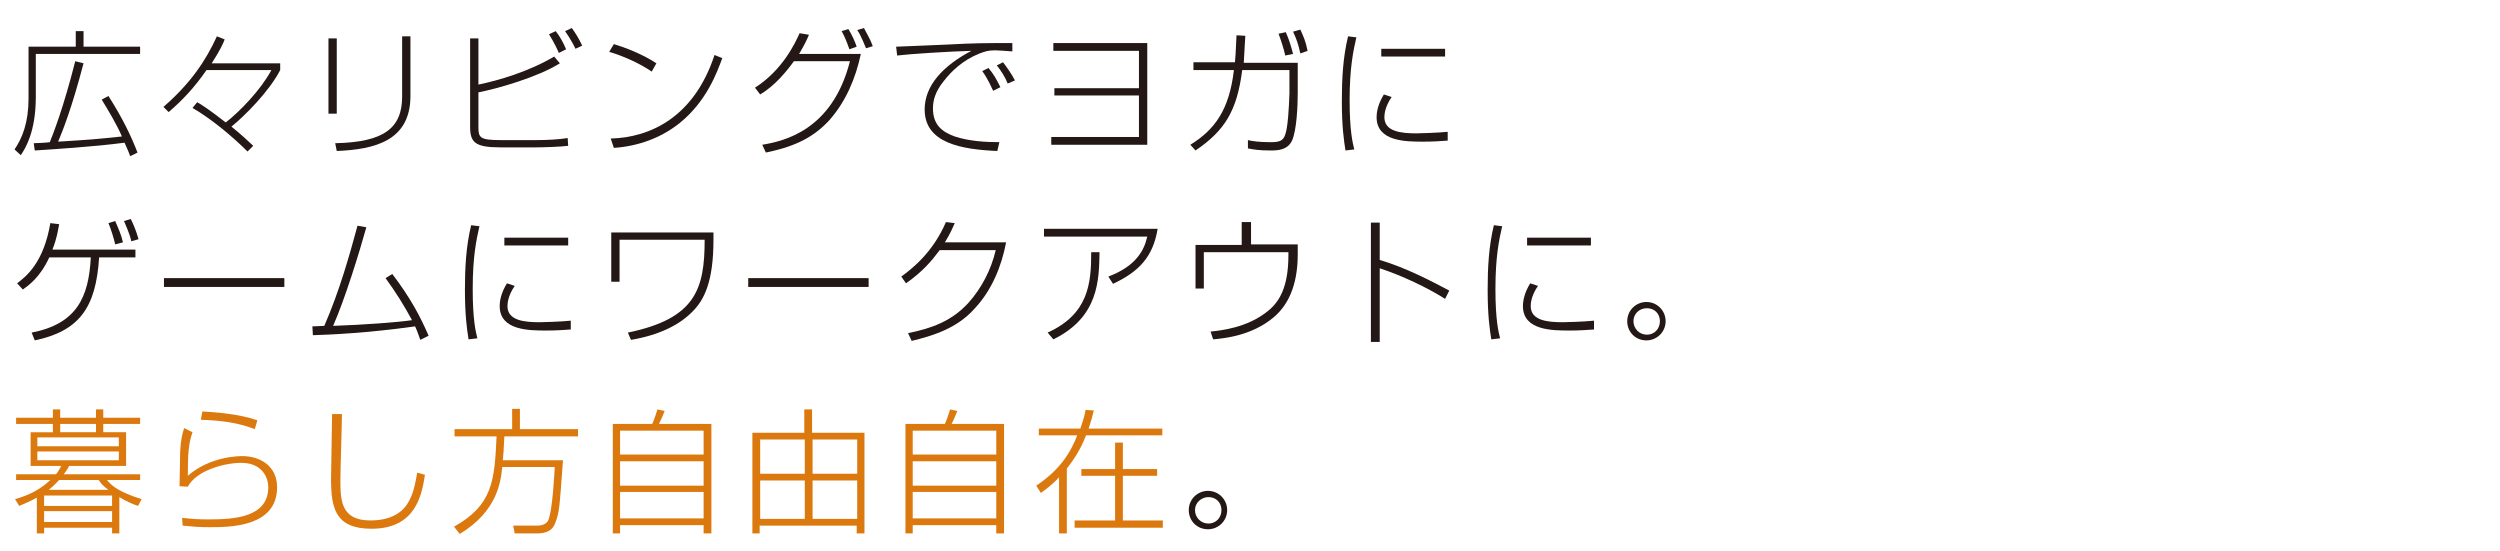 <?xml version="1.0" encoding="utf-8"?>
<!-- Generator: Adobe Illustrator 24.3.0, SVG Export Plug-In . SVG Version: 6.00 Build 0)  -->
<svg version="1.1" id="レイヤー_1" xmlns="http://www.w3.org/2000/svg" xmlns:xlink="http://www.w3.org/1999/xlink" x="0px"
	 y="0px" viewBox="0 0 481.8 106.2" style="enable-background:new 0 0 481.8 106.2;" xml:space="preserve">
<style type="text/css">
	.st0{fill:#231815;}
	.st1{fill:#DC790E;}
</style>
<g>
	<path class="st0" d="M14.6,9v-3h1.5v3H27v1.4H6.9v8.3c0,6.7-2,9.9-2.9,11.2l-1.2-1.1c1.5-2.2,2.7-5.2,2.7-9.8V9H14.6z M20.9,18.5
		c2.8,4.4,4.4,7.8,5.6,10.9l-1.4,0.7c-0.2-0.6-0.4-1-1.1-2.6C18,28.3,9.7,28.8,6.7,29l-0.2-1.4c0.3,0,2.6-0.1,3.1-0.2
		c0.6-1.5,2.6-6.5,4.9-15.6l1.6,0.4C13.8,21,12,25.4,11.2,27.3c6.3-0.4,6.6-0.4,12.3-1c-1.1-2.5-2.5-4.8-3.9-7.1L20.9,18.5z"/>
	<path class="st0" d="M47.7,29.2c-2.7-2.7-6.8-6.2-10.6-8.4l0.9-1.1c0.9,0.5,2.3,1.4,5.5,3.9c2.6-2,6.8-6.3,8.8-10.1H39.8
		c-2.2,3.2-4.6,5.8-7.3,8.1l-1-1c5.3-4.6,8.2-9,10.3-13.6l1.5,0.6c-0.3,0.8-0.9,2.1-2.5,4.6H54v1.3c-2.1,4.1-6.9,8.9-9.4,10.9
		c2.6,2.1,3.5,3.1,4.2,3.7L47.7,29.2z"/>
	<path class="st0" d="M64.9,21.9h-1.6V7.4h1.6V21.9z M79.1,18.5c0,8.7-7,10.3-14.2,10.6l-0.3-1.5c9.4-0.2,12.9-2.9,12.9-9V7h1.6
		V18.5z"/>
	<path class="st0" d="M92.2,7.5v8.8c3.9-0.8,9.7-2.5,14.6-5.4l1.1,1.3c-4.3,2.7-12.1,4.9-15.7,5.6v6.6c0,2.1,0.2,2.6,4.3,2.6h6.9
		c1.7,0,4.3-0.1,6-0.4l0.1,1.5c-1.5,0.2-4.8,0.3-6.3,0.3h-6.8c-4.9,0-5.8-1-5.8-4v-17H92.2z M107.7,10.2c-0.2-0.5-0.9-2-1.9-3.6
		l1.3-0.6c0.8,1,1.5,2.3,2,3.5L107.7,10.2z M110.9,9.4c-0.1-0.3-1-2-2-3.4l1.3-0.6c0.8,1.1,1.4,2.1,2,3.4L110.9,9.4z"/>
	<path class="st0" d="M125.6,13.8c-2.3-1.6-5.7-3.1-8.2-3.8l0.9-1.5c2,0.6,5.5,1.9,8.2,3.7L125.6,13.8z M117.7,26.7
		c7.7-0.2,16.1-4.2,20-16.1l1.5,0.6c-1,2.7-3,8.3-8.2,12.5c-3.6,2.9-8.1,4.5-12.7,4.8L117.7,26.7z"/>
	<path class="st0" d="M145.5,16.9c5.3-3.4,7.7-8.5,8.6-10.5l1.8,0.3c-0.4,1-0.9,2-1.9,3.7h11.9c-1,4.7-2.9,9.2-6.1,12.8
		c-3.4,3.7-7.4,5.2-12.2,6.2l-0.7-1.5c4.1-0.7,13.5-2.7,16.9-16.1H153c-1.3,1.8-3.6,4.7-6.5,6.4L145.5,16.9z M163.7,9.5
		c-0.6-1.7-1-2.6-1.5-3.5l1.3-0.4c0.7,1.1,1.3,2.5,1.6,3.4L163.7,9.5z M166.9,9.3c-0.2-0.4-1-2.6-1.7-3.5l1.3-0.4
		c0.4,0.8,1.3,2.3,1.7,3.5L166.9,9.3z"/>
	<path class="st0" d="M195,9.9c-1.6-0.1-2.5-0.2-3.2-0.2c-1.4,0-1.9,0.2-3,0.6c-3.3,1.3-5.5,3.5-6.9,5.3c-1.7,2.1-2.1,3.8-2.1,5.3
		c0,3.1,1.7,4.5,4.2,5.4c2.7,0.9,5.9,1.1,8.6,1.1l-0.4,1.7c-6.9-0.3-14-1.5-14-8c0-4.6,3.5-8.4,9-11.3c-4,0.1-11.9,0.6-14.3,0.9
		l-0.2-1.7c0.8,0,6.6-0.3,9.6-0.4c5.7-0.3,7.2-0.3,12.8-0.3V9.9z M191.4,17.5c-0.2-0.4-1-2.3-2.1-3.8l1.2-0.6c1,1.2,1.5,2.1,2.3,3.7
		L191.4,17.5z M194.2,16.1c-0.5-1.3-1.3-2.5-2.1-3.5l1.2-0.6c0.7,0.9,1.7,2.3,2.3,3.5L194.2,16.1z"/>
	<path class="st0" d="M221.1,8.3v19.6h-18.5v-1.5h16.9v-8h-16.3v-1.4h16.3V9.8H203V8.3H221.1z"/>
	<path class="st0" d="M250.1,12.1l0,5.9c0,2.4-0.2,7.1-1.1,9.1c-0.9,1.9-2.9,1.9-4.2,1.9c-2.2,0-3.3-0.2-4.3-0.4v-1.6
		c0.8,0.2,2.2,0.4,4.3,0.4c1.7,0,2.5-0.2,2.9-1.5c0.5-1.4,0.7-5,0.8-7.9l0-4.5h-9.1c-1,7.9-3.4,11.7-9,15.5l-1-1.1
		c4.7-2.9,7.5-6.7,8.4-14.4h-7.8v-1.5h8c0.2-2.1,0.2-3.9,0.3-5.2l1.7,0.1c-0.1,1.1-0.1,2.1-0.3,5.2H250.1z M247.7,10.7
		c-0.3-1.3-0.8-2.9-1.3-4.2l1.4-0.3c0.7,1.6,1,2.7,1.4,4.2L247.7,10.7z M250.6,10.3c-0.4-1.8-0.7-2.7-1.4-4.2l1.4-0.4
		c0.5,1.1,1,2.1,1.4,4.1L250.6,10.3z"/>
	<path class="st0" d="M261.4,7.2c-0.6,2.6-1.3,5.9-1.3,12.1c0,6,0.6,8.3,0.9,9.5l-1.7,0.2c-0.3-1.9-0.7-4.6-0.7-9.5
		c0-4.2,0.2-8.4,1.2-12.5L261.4,7.2z M268.2,18.7c-1.4,2-1.4,3.6-1.4,3.9c0,2.8,3.3,3.1,6.2,3.1c0.4,0,4.2-0.1,6-0.3v1.7
		c-1.5,0.1-2.7,0.2-4.7,0.2c-3.3,0-9,0-9-4.7c0-1.1,0.3-2.6,1.4-4.4L268.2,18.7z M278.5,9.4v1.5h-12.3V9.4H278.5z"/>
	<path class="st0" d="M26.1,48.1v1.5h-7c-0.6,9.8-3.9,14.2-12.4,16l-0.6-1.5c8.7-1.7,11-6.8,11.4-14.5h-8c-1.8,3.9-4,5.4-5.1,6.2
		l-1.1-1.2c1.7-1.3,5.1-3.9,6.4-11.6l1.7,0.2c-0.2,1-0.4,2.7-1.3,4.9H26.1z M22.2,47.1c-0.2-1-0.9-3.2-1.3-4.1l1.3-0.4
		c0.7,1.6,1.1,2.5,1.5,4.1L22.2,47.1z M25.3,46.5c-0.1-0.6-0.4-1.6-1.4-3.9l1.3-0.4c0.4,0.8,1,2.1,1.5,3.9L25.3,46.5z"/>
	<path class="st0" d="M54.8,53.6v1.7H31.6v-1.7H54.8z"/>
	<path class="st0" d="M75.6,52.8c3.5,4.6,5.4,8.2,7,11.9L81,65.5c-0.3-0.8-0.5-1.5-1-2.6c-9.3,1.3-16.4,1.6-19.7,1.7l-0.1-1.7
		c0.5,0,2.1-0.1,2.3-0.1c3-6.9,4.9-13.8,6.4-19.3l1.7,0.3c-1.3,4.7-4.1,13.8-6.4,19c5.9-0.2,12.6-0.7,15.2-1.1
		c-1.5-2.8-3.2-5.5-5.1-8.1L75.6,52.8z"/>
	<path class="st0" d="M92.4,43.6c-0.6,2.6-1.3,5.9-1.3,12.1c0,6,0.6,8.3,0.9,9.5l-1.7,0.2c-0.3-1.9-0.7-4.6-0.7-9.5
		c0-4.2,0.2-8.4,1.2-12.5L92.4,43.6z M99.2,55.1c-1.4,2-1.4,3.6-1.4,3.9c0,2.8,3.3,3.1,6.2,3.1c0.4,0,4.2-0.1,6-0.3v1.7
		c-1.5,0.1-2.7,0.2-4.7,0.2c-3.3,0-9,0-9-4.7c0-1.1,0.3-2.6,1.4-4.4L99.2,55.1z M109.5,45.8v1.5H97.2v-1.5H109.5z"/>
	<path class="st0" d="M137.5,44.7v1.5c0,8.1-1.8,11.6-4,13.8c-2.6,2.7-6.6,4.6-11.9,5.5l-0.6-1.4c13-2.7,14.8-8.3,14.8-17.9h-16.4
		v8.1h-1.6v-9.5H137.5z"/>
	<path class="st0" d="M167.4,53.6v1.7h-23.2v-1.7H167.4z"/>
	<path class="st0" d="M193.9,46.7c-0.9,4.7-2.8,9.3-6.1,12.8c-3.4,3.8-8,5.2-12.1,6.2l-0.7-1.5c4.5-0.9,8.4-2.3,11.6-5.8
		c2.6-2.9,4.4-6.4,5.3-10.2h-10.8c-1.5,2-3.2,4.1-6.5,6.4l-0.9-1.3c2.2-1.6,6.1-4.7,8.6-10.5L184,43c-0.4,0.9-0.8,1.9-1.9,3.7H193.9
		z"/>
	<path class="st0" d="M223.1,44.1c-0.9,5.5-3.7,8.3-8.6,10.6l-0.9-1.4c5.3-2,6.9-5,7.5-7.7h-19.9v-1.5H223.1z M201.9,64.1
		c7.9-3.6,8.4-9.5,8.4-15.5h1.6c-0.1,5.3-0.1,12.5-8.9,16.8L201.9,64.1z"/>
	<path class="st0" d="M241.1,42.7v4.4h9V49c0,4.8-1.2,9.3-4.7,12.2c-4.2,3.5-9.4,4-11.6,4.2l-0.5-1.5c1.9-0.2,7.1-0.7,11.1-4
		c2.1-1.7,3.9-4.5,3.9-10.7v-0.6h-16.3v7h-1.6v-8.4h8.9v-4.4H241.1z"/>
	<path class="st0" d="M265.9,42.9v7.2c5.1,1.5,10.2,4.2,13.4,5.9l-0.8,1.6c-3.5-2.2-8.1-4.4-12.6-5.9v14.2h-1.7v-23H265.9z"/>
	<path class="st0" d="M289.5,43.6c-0.6,2.6-1.3,5.9-1.3,12.1c0,6,0.6,8.3,0.9,9.5l-1.7,0.2c-0.3-1.9-0.7-4.6-0.7-9.5
		c0-4.2,0.2-8.4,1.2-12.5L289.5,43.6z M296.4,55.1c-1.4,2-1.4,3.6-1.4,3.9c0,2.8,3.3,3.1,6.2,3.1c0.4,0,4.2-0.1,6-0.3v1.7
		c-1.5,0.1-2.7,0.2-4.7,0.2c-3.3,0-9,0-9-4.7c0-1.1,0.3-2.6,1.4-4.4L296.4,55.1z M306.6,45.8v1.5h-12.3v-1.5H306.6z"/>
	<path class="st0" d="M321,61.9c0,2.1-1.7,3.7-3.7,3.7c-2.1,0-3.7-1.6-3.7-3.7c0-2.1,1.7-3.7,3.7-3.7C319.4,58.2,321,59.9,321,61.9z
		 M314.8,61.9c0,1.4,1.1,2.6,2.6,2.6c1.4,0,2.5-1.1,2.5-2.6s-1.1-2.5-2.5-2.5C315.9,59.4,314.8,60.5,314.8,61.9z"/>
	<path class="st1" d="M23,102.8h-1.4v-1.1H8.5v1.1H7.1v-6.9c-1.4,0.8-2.5,1.2-3.4,1.6l-0.8-1.3c1.3-0.4,4.2-1.2,6.8-3.7H3.1v-1.1
		h7.7c0.4-0.5,0.7-1,1-1.6H5.9v-6.5h4.3v-1.6H3.1v-1.2h7.1v-1.6h1.4v1.6h6.9v-1.6h1.4v1.6H27v1.2h-7.1v1.6h4.4v6.5h-11
		c-0.2,0.5-0.5,0.9-1,1.6H27v1.1h-6.4c1,1.2,2.3,2.3,6.7,3.7l-0.7,1.3c-1.2-0.4-2.3-0.9-3.6-1.7V102.8z M22.9,84.3H7.2V86h15.7V84.3
		z M22.9,87H7.2v1.7h15.7V87z M21.6,95.5H8.5v2h13.1V95.5z M21.6,98.5H8.5v2.1h13.1V98.5z M20.9,94.4c-1.1-0.8-1.4-1.2-1.9-1.9h-7.6
		c-0.4,0.4-0.9,1-2,1.9H20.9z M18.5,81.7h-6.9v1.6h6.9V81.7z"/>
	<path class="st1" d="M37.1,83.3c-0.8,2.3-0.9,4.3-0.9,8.4c4.3-3.8,10-3.8,10.5-3.8c3.3,0,6.7,1.8,6.7,6c0,7.7-9.1,7.7-13.1,7.7
		c-1.9,0-3.1-0.1-5.1-0.3l-0.1-1.5c1.7,0.2,3.1,0.3,5.1,0.3c5,0,11.5-0.4,11.5-6.2c0-1.9-1.2-4.7-5.2-4.7c-3.3,0-8.7,1.5-10.3,4.6
		l-1.6-0.1c0-0.5,0-1,0.1-5.5c0-3.1,0.5-4.9,0.8-5.7L37.1,83.3z M49.1,82.7c-3.3-1.3-6.9-1.7-10.4-1.8l0.3-1.6
		c1.9,0.1,6.9,0.4,10.6,1.7L49.1,82.7z"/>
	<path class="st1" d="M65.9,79.7c0,2-0.3,11-0.3,12.8c0,4.1,0.2,7.8,5.8,7.8c5.5,0,7.1-3,7.6-4.1c0.8-1.5,1.2-3.9,1.4-5.1l1.5,0.4
		c-0.6,3.8-1.7,10.4-10.3,10.4c-7,0-7.8-4-7.8-9.6c0-2,0.2-10.7,0.2-12.5H65.9z"/>
	<path class="st1" d="M108.5,88.7c-0.7,9.6-0.7,10-1.5,12.1c-0.7,2-2.7,2-3.8,2h-4l-0.3-1.5l4.3,0c0.7,0,1.8,0,2.4-0.9
		c0.9-1.7,1.3-10,1.3-10.4H96.8c-0.3,2.8-0.9,8.5-8.2,12.9l-1.1-1.4c7.5-4.2,7.8-8.9,8.2-17.4h-8.1v-1.4h11.1v-3.9h1.5v3.9h11.2v1.4
		H97.2c-0.1,2.5-0.2,3.7-0.3,4.6H108.5z"/>
	<path class="st1" d="M135.6,102.8v-1.6h-16.1v1.6h-1.4V81.7h7.6c0.5-1.1,0.9-2.5,1-2.8l1.4,0.3c-0.3,0.8-0.8,1.9-1.1,2.5h10.1v21.1
		H135.6z M135.6,83h-16.1v4.6h16.1V83z M135.6,88.9h-16.1v4.7h16.1V88.9z M135.6,94.8h-16.1v5.1h16.1V94.8z"/>
	<path class="st1" d="M166.6,83.4v19.4h-1.5v-1.5h-18.7v1.5H145V83.4h10v-4.5h1.5v4.5H166.6z M155.1,84.7h-8.6v6.6h8.6V84.7z
		 M155.1,92.6h-8.6v7.4h8.6V92.6z M165.2,84.7h-8.6v6.6h8.6V84.7z M165.2,92.6h-8.6v7.4h8.6V92.6z"/>
	<path class="st1" d="M192,102.8v-1.6h-16.1v1.6h-1.4V81.7h7.6c0.5-1.1,0.9-2.5,1-2.8l1.4,0.3c-0.3,0.8-0.8,1.9-1.1,2.5h10.1v21.1
		H192z M192,83h-16.1v4.6H192V83z M192,88.9h-16.1v4.7H192V88.9z M192,94.8h-16.1v5.1H192V94.8z"/>
	<path class="st1" d="M200.2,83.9v-1.3h8c0.6-1.7,0.9-2.8,1-3.6l1.6,0.1c-0.2,0.9-0.5,2-1,3.5h14.2v1.3h-14.7
		c-1.1,2.9-2.6,5-3.7,6.4v12.5h-1.5V92c-1.5,1.6-2.7,2.4-3.5,3l-0.9-1.4c4.5-3,6.6-6.3,7.9-9.7H200.2z M223,91.7h-6.6v8.6h7.7v1.4
		h-17v-1.4h7.8v-8.6h-6.5v-1.3h6.5v-5.1h1.5v5.1h6.6V91.7z"/>
	<path class="st0" d="M236.5,98.3c0,2.1-1.7,3.7-3.7,3.7c-2.1,0-3.7-1.6-3.7-3.7c0-2.1,1.7-3.7,3.7-3.7
		C234.9,94.6,236.5,96.3,236.5,98.3z M230.3,98.3c0,1.4,1.1,2.6,2.6,2.6c1.4,0,2.5-1.1,2.5-2.6s-1.1-2.5-2.5-2.5
		C231.5,95.8,230.3,96.9,230.3,98.3z"/>
</g>
</svg>
